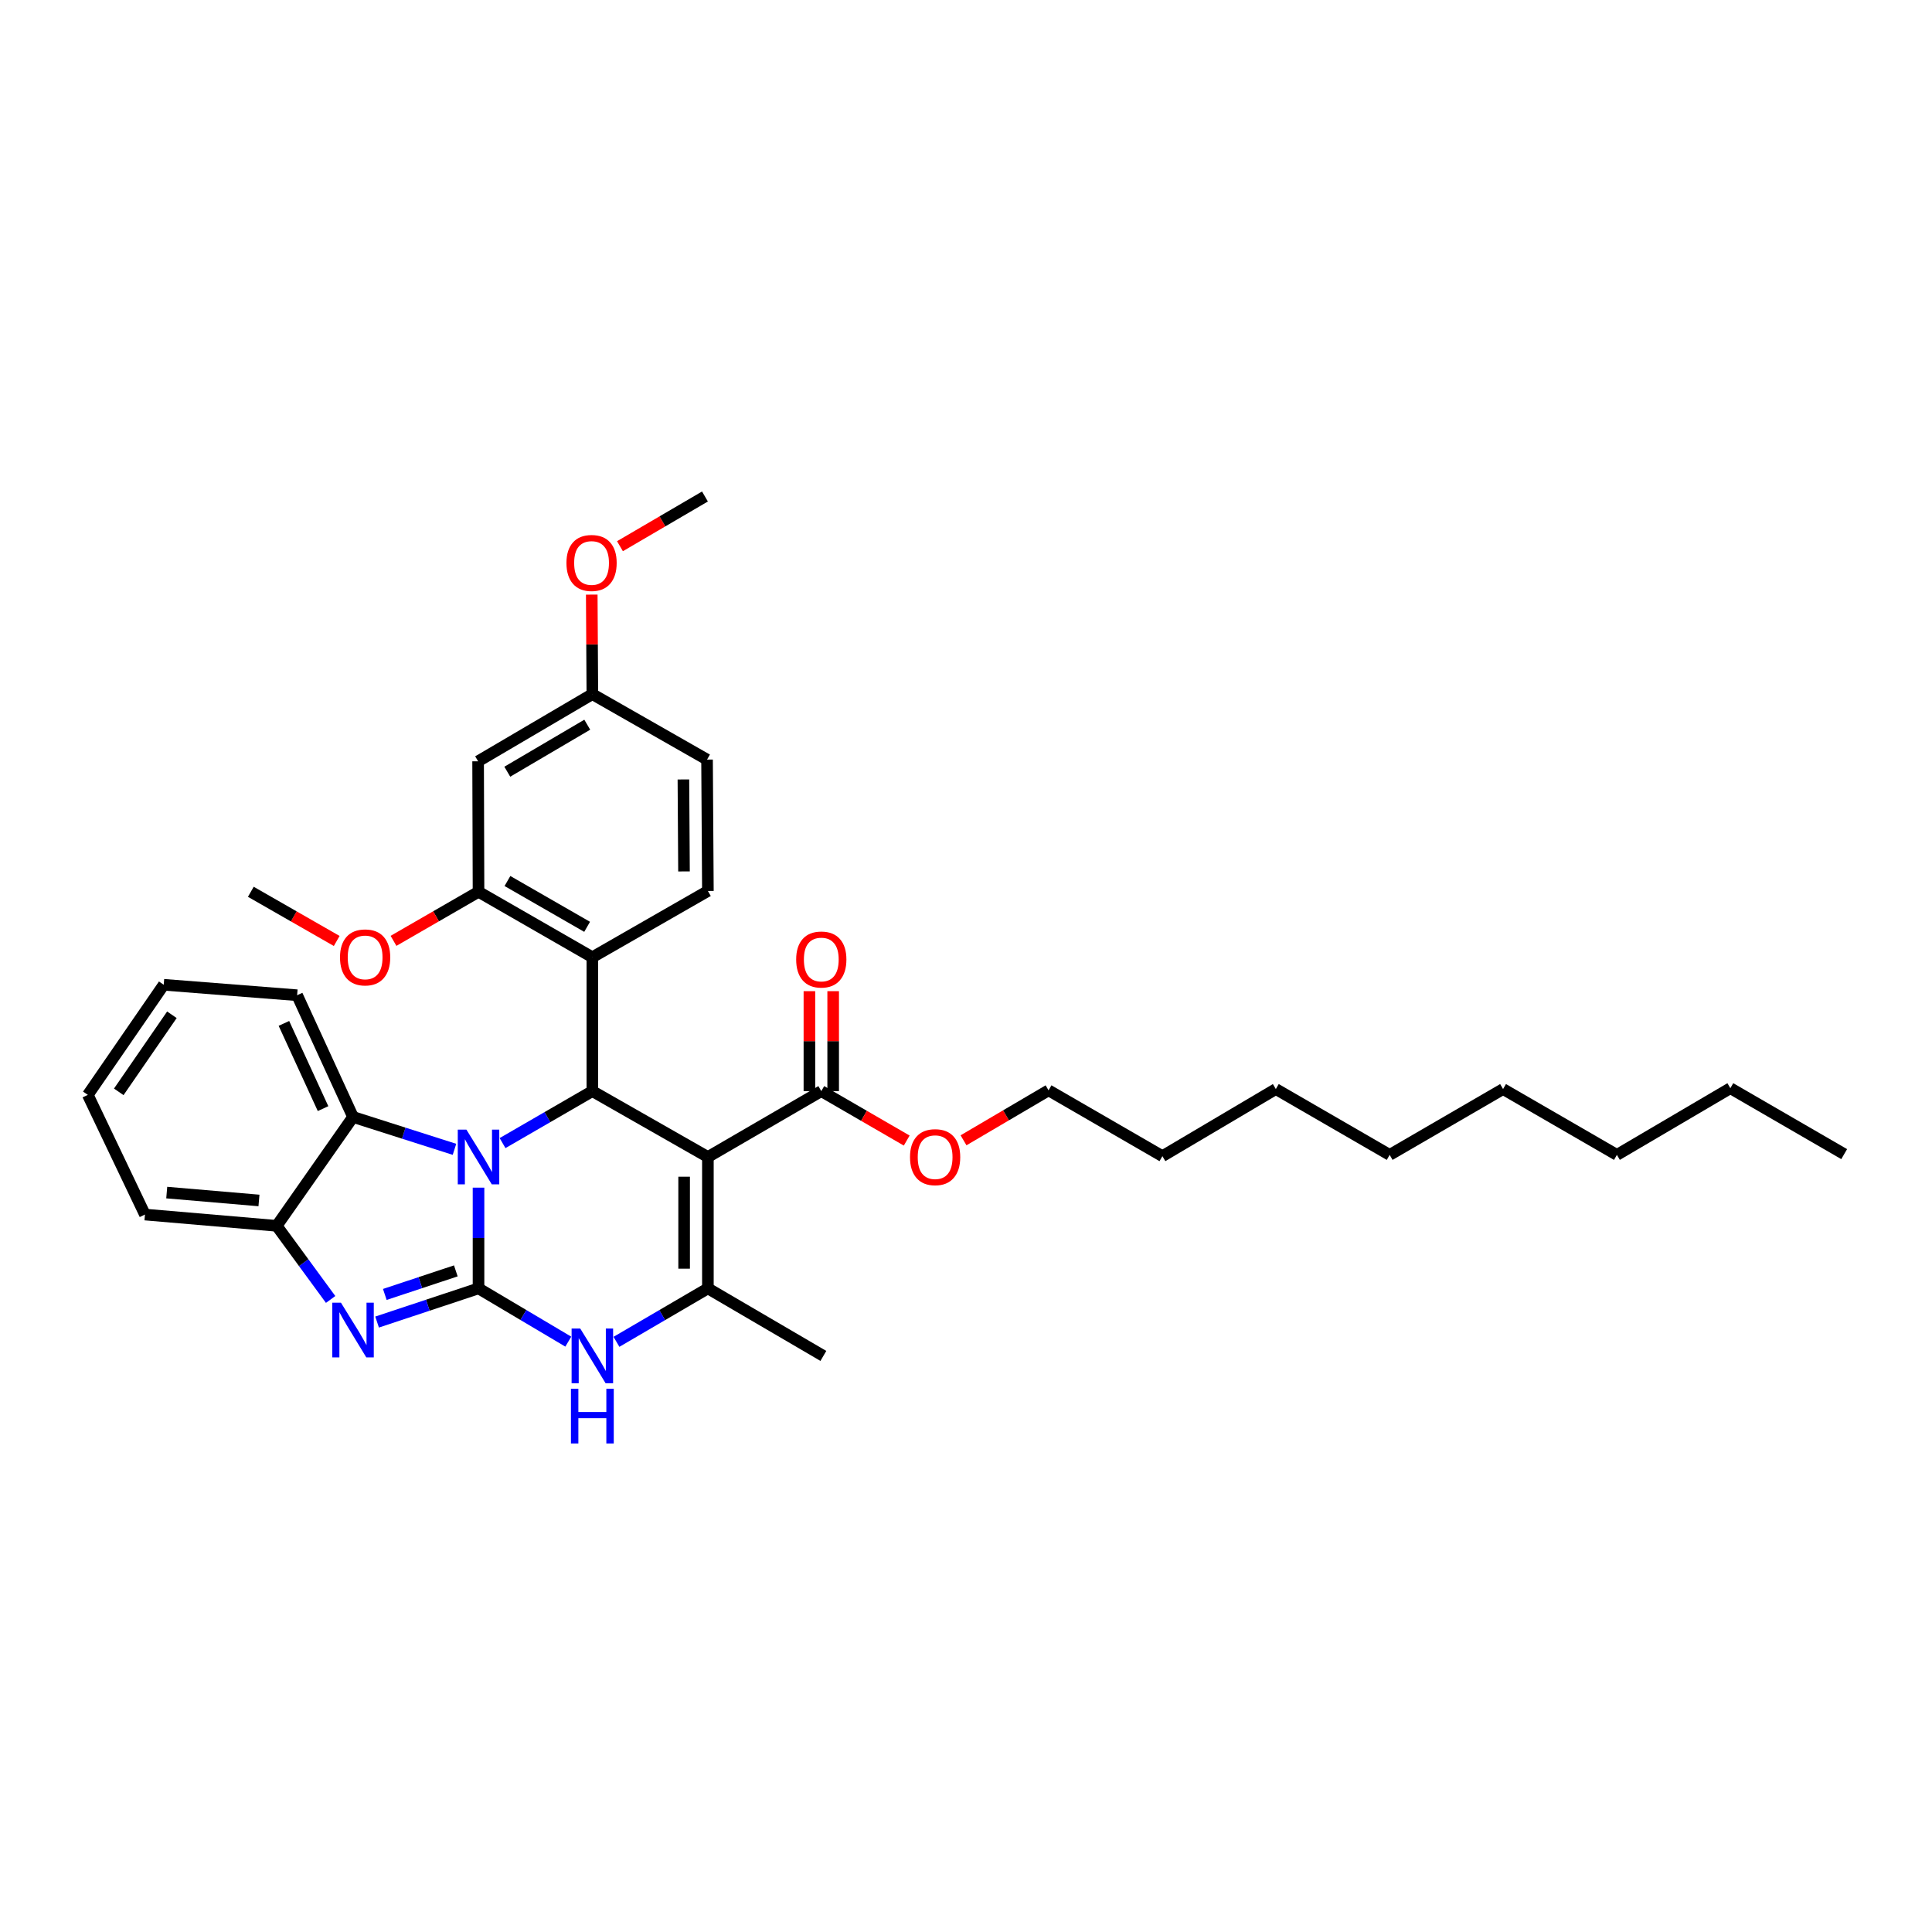 <?xml version='1.0' encoding='iso-8859-1'?>
<svg version='1.1' baseProfile='full'
              xmlns='http://www.w3.org/2000/svg'
                      xmlns:rdkit='http://www.rdkit.org/xml'
                      xmlns:xlink='http://www.w3.org/1999/xlink'
                  xml:space='preserve'
width='1000px' height='1000px' viewBox='0 0 1000 1000'>
<!-- END OF HEADER -->
<rect style='opacity:1.0;fill:#FFFFFF;stroke:none' width='1000' height='1000' x='0' y='0'> </rect>
<path class='bond-0' d='M 247.681,666.864 L 247.681,640.794' style='fill:none;fill-rule:evenodd;stroke:#000000;stroke-width:6px;stroke-linecap:butt;stroke-linejoin:miter;stroke-opacity:1' />
<path class='bond-0' d='M 247.681,640.794 L 247.681,614.723' style='fill:none;fill-rule:evenodd;stroke:#0000FF;stroke-width:6px;stroke-linecap:butt;stroke-linejoin:miter;stroke-opacity:1' />
<path class='bond-3' d='M 247.681,666.864 L 221.43,675.577' style='fill:none;fill-rule:evenodd;stroke:#000000;stroke-width:6px;stroke-linecap:butt;stroke-linejoin:miter;stroke-opacity:1' />
<path class='bond-3' d='M 221.43,675.577 L 195.179,684.29' style='fill:none;fill-rule:evenodd;stroke:#0000FF;stroke-width:6px;stroke-linecap:butt;stroke-linejoin:miter;stroke-opacity:1' />
<path class='bond-3' d='M 235.932,657.805 L 217.556,663.904' style='fill:none;fill-rule:evenodd;stroke:#000000;stroke-width:6px;stroke-linecap:butt;stroke-linejoin:miter;stroke-opacity:1' />
<path class='bond-3' d='M 217.556,663.904 L 199.18,670.003' style='fill:none;fill-rule:evenodd;stroke:#0000FF;stroke-width:6px;stroke-linecap:butt;stroke-linejoin:miter;stroke-opacity:1' />
<path class='bond-5' d='M 247.681,666.864 L 270.915,680.649' style='fill:none;fill-rule:evenodd;stroke:#000000;stroke-width:6px;stroke-linecap:butt;stroke-linejoin:miter;stroke-opacity:1' />
<path class='bond-5' d='M 270.915,680.649 L 294.149,694.433' style='fill:none;fill-rule:evenodd;stroke:#0000FF;stroke-width:6px;stroke-linecap:butt;stroke-linejoin:miter;stroke-opacity:1' />
<path class='bond-2' d='M 260.123,591.662 L 283.362,578.211' style='fill:none;fill-rule:evenodd;stroke:#0000FF;stroke-width:6px;stroke-linecap:butt;stroke-linejoin:miter;stroke-opacity:1' />
<path class='bond-2' d='M 283.362,578.211 L 306.601,564.76' style='fill:none;fill-rule:evenodd;stroke:#000000;stroke-width:6px;stroke-linecap:butt;stroke-linejoin:miter;stroke-opacity:1' />
<path class='bond-7' d='M 235.237,594.893 L 208.982,586.516' style='fill:none;fill-rule:evenodd;stroke:#0000FF;stroke-width:6px;stroke-linecap:butt;stroke-linejoin:miter;stroke-opacity:1' />
<path class='bond-7' d='M 208.982,586.516 L 182.728,578.139' style='fill:none;fill-rule:evenodd;stroke:#000000;stroke-width:6px;stroke-linecap:butt;stroke-linejoin:miter;stroke-opacity:1' />
<path class='bond-1' d='M 366.403,598.863 L 366.403,666.864' style='fill:none;fill-rule:evenodd;stroke:#000000;stroke-width:6px;stroke-linecap:butt;stroke-linejoin:miter;stroke-opacity:1' />
<path class='bond-1' d='M 354.104,609.064 L 354.104,656.664' style='fill:none;fill-rule:evenodd;stroke:#000000;stroke-width:6px;stroke-linecap:butt;stroke-linejoin:miter;stroke-opacity:1' />
<path class='bond-9' d='M 366.403,598.863 L 425.098,564.76' style='fill:none;fill-rule:evenodd;stroke:#000000;stroke-width:6px;stroke-linecap:butt;stroke-linejoin:miter;stroke-opacity:1' />
<path class='bond-35' d='M 366.403,598.863 L 306.601,564.76' style='fill:none;fill-rule:evenodd;stroke:#000000;stroke-width:6px;stroke-linecap:butt;stroke-linejoin:miter;stroke-opacity:1' />
<path class='bond-6' d='M 306.601,564.76 L 306.601,495.468' style='fill:none;fill-rule:evenodd;stroke:#000000;stroke-width:6px;stroke-linecap:butt;stroke-linejoin:miter;stroke-opacity:1' />
<path class='bond-8' d='M 171.13,672.591 L 157.175,653.541' style='fill:none;fill-rule:evenodd;stroke:#0000FF;stroke-width:6px;stroke-linecap:butt;stroke-linejoin:miter;stroke-opacity:1' />
<path class='bond-8' d='M 157.175,653.541 L 143.22,634.49' style='fill:none;fill-rule:evenodd;stroke:#000000;stroke-width:6px;stroke-linecap:butt;stroke-linejoin:miter;stroke-opacity:1' />
<path class='bond-4' d='M 366.403,666.864 L 342.738,680.698' style='fill:none;fill-rule:evenodd;stroke:#000000;stroke-width:6px;stroke-linecap:butt;stroke-linejoin:miter;stroke-opacity:1' />
<path class='bond-4' d='M 342.738,680.698 L 319.073,694.531' style='fill:none;fill-rule:evenodd;stroke:#0000FF;stroke-width:6px;stroke-linecap:butt;stroke-linejoin:miter;stroke-opacity:1' />
<path class='bond-18' d='M 366.403,666.864 L 426.177,701.822' style='fill:none;fill-rule:evenodd;stroke:#000000;stroke-width:6px;stroke-linecap:butt;stroke-linejoin:miter;stroke-opacity:1' />
<path class='bond-10' d='M 306.601,495.468 L 247.681,461.59' style='fill:none;fill-rule:evenodd;stroke:#000000;stroke-width:6px;stroke-linecap:butt;stroke-linejoin:miter;stroke-opacity:1' />
<path class='bond-10' d='M 303.894,479.724 L 262.65,456.009' style='fill:none;fill-rule:evenodd;stroke:#000000;stroke-width:6px;stroke-linecap:butt;stroke-linejoin:miter;stroke-opacity:1' />
<path class='bond-11' d='M 306.601,495.468 L 366.403,461.167' style='fill:none;fill-rule:evenodd;stroke:#000000;stroke-width:6px;stroke-linecap:butt;stroke-linejoin:miter;stroke-opacity:1' />
<path class='bond-19' d='M 182.728,578.139 L 153.79,515.126' style='fill:none;fill-rule:evenodd;stroke:#000000;stroke-width:6px;stroke-linecap:butt;stroke-linejoin:miter;stroke-opacity:1' />
<path class='bond-19' d='M 167.21,573.82 L 146.954,529.711' style='fill:none;fill-rule:evenodd;stroke:#000000;stroke-width:6px;stroke-linecap:butt;stroke-linejoin:miter;stroke-opacity:1' />
<path class='bond-34' d='M 182.728,578.139 L 143.22,634.49' style='fill:none;fill-rule:evenodd;stroke:#000000;stroke-width:6px;stroke-linecap:butt;stroke-linejoin:miter;stroke-opacity:1' />
<path class='bond-21' d='M 143.22,634.49 L 75.027,628.655' style='fill:none;fill-rule:evenodd;stroke:#000000;stroke-width:6px;stroke-linecap:butt;stroke-linejoin:miter;stroke-opacity:1' />
<path class='bond-21' d='M 134.04,621.36 L 86.305,617.276' style='fill:none;fill-rule:evenodd;stroke:#000000;stroke-width:6px;stroke-linecap:butt;stroke-linejoin:miter;stroke-opacity:1' />
<path class='bond-13' d='M 431.247,564.76 L 431.247,538.893' style='fill:none;fill-rule:evenodd;stroke:#000000;stroke-width:6px;stroke-linecap:butt;stroke-linejoin:miter;stroke-opacity:1' />
<path class='bond-13' d='M 431.247,538.893 L 431.247,513.026' style='fill:none;fill-rule:evenodd;stroke:#FF0000;stroke-width:6px;stroke-linecap:butt;stroke-linejoin:miter;stroke-opacity:1' />
<path class='bond-13' d='M 418.948,564.76 L 418.948,538.893' style='fill:none;fill-rule:evenodd;stroke:#000000;stroke-width:6px;stroke-linecap:butt;stroke-linejoin:miter;stroke-opacity:1' />
<path class='bond-13' d='M 418.948,538.893 L 418.948,513.026' style='fill:none;fill-rule:evenodd;stroke:#FF0000;stroke-width:6px;stroke-linecap:butt;stroke-linejoin:miter;stroke-opacity:1' />
<path class='bond-16' d='M 425.098,564.76 L 447.207,577.557' style='fill:none;fill-rule:evenodd;stroke:#000000;stroke-width:6px;stroke-linecap:butt;stroke-linejoin:miter;stroke-opacity:1' />
<path class='bond-16' d='M 447.207,577.557 L 469.316,590.354' style='fill:none;fill-rule:evenodd;stroke:#FF0000;stroke-width:6px;stroke-linecap:butt;stroke-linejoin:miter;stroke-opacity:1' />
<path class='bond-12' d='M 247.681,461.59 L 247.469,394.047' style='fill:none;fill-rule:evenodd;stroke:#000000;stroke-width:6px;stroke-linecap:butt;stroke-linejoin:miter;stroke-opacity:1' />
<path class='bond-17' d='M 247.681,461.59 L 225.681,474.288' style='fill:none;fill-rule:evenodd;stroke:#000000;stroke-width:6px;stroke-linecap:butt;stroke-linejoin:miter;stroke-opacity:1' />
<path class='bond-17' d='M 225.681,474.288 L 203.681,486.987' style='fill:none;fill-rule:evenodd;stroke:#FF0000;stroke-width:6px;stroke-linecap:butt;stroke-linejoin:miter;stroke-opacity:1' />
<path class='bond-15' d='M 366.403,461.167 L 365.966,393.166' style='fill:none;fill-rule:evenodd;stroke:#000000;stroke-width:6px;stroke-linecap:butt;stroke-linejoin:miter;stroke-opacity:1' />
<path class='bond-15' d='M 354.038,451.046 L 353.732,403.445' style='fill:none;fill-rule:evenodd;stroke:#000000;stroke-width:6px;stroke-linecap:butt;stroke-linejoin:miter;stroke-opacity:1' />
<path class='bond-37' d='M 247.469,394.047 L 306.601,359.288' style='fill:none;fill-rule:evenodd;stroke:#000000;stroke-width:6px;stroke-linecap:butt;stroke-linejoin:miter;stroke-opacity:1' />
<path class='bond-37' d='M 262.572,399.436 L 303.964,375.105' style='fill:none;fill-rule:evenodd;stroke:#000000;stroke-width:6px;stroke-linecap:butt;stroke-linejoin:miter;stroke-opacity:1' />
<path class='bond-14' d='M 306.601,359.288 L 365.966,393.166' style='fill:none;fill-rule:evenodd;stroke:#000000;stroke-width:6px;stroke-linecap:butt;stroke-linejoin:miter;stroke-opacity:1' />
<path class='bond-20' d='M 306.601,359.288 L 306.446,333.527' style='fill:none;fill-rule:evenodd;stroke:#000000;stroke-width:6px;stroke-linecap:butt;stroke-linejoin:miter;stroke-opacity:1' />
<path class='bond-20' d='M 306.446,333.527 L 306.291,307.767' style='fill:none;fill-rule:evenodd;stroke:#FF0000;stroke-width:6px;stroke-linecap:butt;stroke-linejoin:miter;stroke-opacity:1' />
<path class='bond-22' d='M 498.72,590.22 L 520.723,577.285' style='fill:none;fill-rule:evenodd;stroke:#FF0000;stroke-width:6px;stroke-linecap:butt;stroke-linejoin:miter;stroke-opacity:1' />
<path class='bond-22' d='M 520.723,577.285 L 542.726,564.35' style='fill:none;fill-rule:evenodd;stroke:#000000;stroke-width:6px;stroke-linecap:butt;stroke-linejoin:miter;stroke-opacity:1' />
<path class='bond-23' d='M 174.282,487.047 L 152.055,474.319' style='fill:none;fill-rule:evenodd;stroke:#FF0000;stroke-width:6px;stroke-linecap:butt;stroke-linejoin:miter;stroke-opacity:1' />
<path class='bond-23' d='M 152.055,474.319 L 129.827,461.59' style='fill:none;fill-rule:evenodd;stroke:#000000;stroke-width:6px;stroke-linecap:butt;stroke-linejoin:miter;stroke-opacity:1' />
<path class='bond-31' d='M 153.79,515.126 L 84.744,509.714' style='fill:none;fill-rule:evenodd;stroke:#000000;stroke-width:6px;stroke-linecap:butt;stroke-linejoin:miter;stroke-opacity:1' />
<path class='bond-24' d='M 320.891,282.712 L 342.889,269.849' style='fill:none;fill-rule:evenodd;stroke:#FF0000;stroke-width:6px;stroke-linecap:butt;stroke-linejoin:miter;stroke-opacity:1' />
<path class='bond-24' d='M 342.889,269.849 L 364.886,256.986' style='fill:none;fill-rule:evenodd;stroke:#000000;stroke-width:6px;stroke-linecap:butt;stroke-linejoin:miter;stroke-opacity:1' />
<path class='bond-32' d='M 75.027,628.655 L 45.455,566.708' style='fill:none;fill-rule:evenodd;stroke:#000000;stroke-width:6px;stroke-linecap:butt;stroke-linejoin:miter;stroke-opacity:1' />
<path class='bond-25' d='M 542.726,564.35 L 601.66,598.426' style='fill:none;fill-rule:evenodd;stroke:#000000;stroke-width:6px;stroke-linecap:butt;stroke-linejoin:miter;stroke-opacity:1' />
<path class='bond-30' d='M 601.66,598.426 L 660.368,563.694' style='fill:none;fill-rule:evenodd;stroke:#000000;stroke-width:6px;stroke-linecap:butt;stroke-linejoin:miter;stroke-opacity:1' />
<path class='bond-26' d='M 895.625,563.25 L 836.903,597.77' style='fill:none;fill-rule:evenodd;stroke:#000000;stroke-width:6px;stroke-linecap:butt;stroke-linejoin:miter;stroke-opacity:1' />
<path class='bond-33' d='M 895.625,563.25 L 954.545,597.374' style='fill:none;fill-rule:evenodd;stroke:#000000;stroke-width:6px;stroke-linecap:butt;stroke-linejoin:miter;stroke-opacity:1' />
<path class='bond-27' d='M 836.903,597.77 L 777.983,563.694' style='fill:none;fill-rule:evenodd;stroke:#000000;stroke-width:6px;stroke-linecap:butt;stroke-linejoin:miter;stroke-opacity:1' />
<path class='bond-28' d='M 719.288,597.77 L 660.368,563.694' style='fill:none;fill-rule:evenodd;stroke:#000000;stroke-width:6px;stroke-linecap:butt;stroke-linejoin:miter;stroke-opacity:1' />
<path class='bond-29' d='M 719.288,597.77 L 777.983,563.694' style='fill:none;fill-rule:evenodd;stroke:#000000;stroke-width:6px;stroke-linecap:butt;stroke-linejoin:miter;stroke-opacity:1' />
<path class='bond-36' d='M 84.744,509.714 L 45.455,566.708' style='fill:none;fill-rule:evenodd;stroke:#000000;stroke-width:6px;stroke-linecap:butt;stroke-linejoin:miter;stroke-opacity:1' />
<path class='bond-36' d='M 88.977,525.244 L 61.474,565.139' style='fill:none;fill-rule:evenodd;stroke:#000000;stroke-width:6px;stroke-linecap:butt;stroke-linejoin:miter;stroke-opacity:1' />
<path  class='atom-1' d='M 241.421 584.703
L 250.701 599.703
Q 251.621 601.183, 253.101 603.863
Q 254.581 606.543, 254.661 606.703
L 254.661 584.703
L 258.421 584.703
L 258.421 613.023
L 254.541 613.023
L 244.581 596.623
Q 243.421 594.703, 242.181 592.503
Q 240.981 590.303, 240.621 589.623
L 240.621 613.023
L 236.941 613.023
L 236.941 584.703
L 241.421 584.703
' fill='#0000FF'/>
<path  class='atom-4' d='M 176.468 674.262
L 185.748 689.262
Q 186.668 690.742, 188.148 693.422
Q 189.628 696.102, 189.708 696.262
L 189.708 674.262
L 193.468 674.262
L 193.468 702.582
L 189.588 702.582
L 179.628 686.182
Q 178.468 684.262, 177.228 682.062
Q 176.028 679.862, 175.668 679.182
L 175.668 702.582
L 171.988 702.582
L 171.988 674.262
L 176.468 674.262
' fill='#0000FF'/>
<path  class='atom-6' d='M 300.341 687.662
L 309.621 702.662
Q 310.541 704.142, 312.021 706.822
Q 313.501 709.502, 313.581 709.662
L 313.581 687.662
L 317.341 687.662
L 317.341 715.982
L 313.461 715.982
L 303.501 699.582
Q 302.341 697.662, 301.101 695.462
Q 299.901 693.262, 299.541 692.582
L 299.541 715.982
L 295.861 715.982
L 295.861 687.662
L 300.341 687.662
' fill='#0000FF'/>
<path  class='atom-6' d='M 295.521 718.814
L 299.361 718.814
L 299.361 730.854
L 313.841 730.854
L 313.841 718.814
L 317.681 718.814
L 317.681 747.134
L 313.841 747.134
L 313.841 734.054
L 299.361 734.054
L 299.361 747.134
L 295.521 747.134
L 295.521 718.814
' fill='#0000FF'/>
<path  class='atom-14' d='M 412.098 496.641
Q 412.098 489.841, 415.458 486.041
Q 418.818 482.241, 425.098 482.241
Q 431.378 482.241, 434.738 486.041
Q 438.098 489.841, 438.098 496.641
Q 438.098 503.521, 434.698 507.441
Q 431.298 511.321, 425.098 511.321
Q 418.858 511.321, 415.458 507.441
Q 412.098 503.561, 412.098 496.641
M 425.098 508.121
Q 429.418 508.121, 431.738 505.241
Q 434.098 502.321, 434.098 496.641
Q 434.098 491.081, 431.738 488.281
Q 429.418 485.441, 425.098 485.441
Q 420.778 485.441, 418.418 488.241
Q 416.098 491.041, 416.098 496.641
Q 416.098 502.361, 418.418 505.241
Q 420.778 508.121, 425.098 508.121
' fill='#FF0000'/>
<path  class='atom-17' d='M 471.018 598.943
Q 471.018 592.143, 474.378 588.343
Q 477.738 584.543, 484.018 584.543
Q 490.298 584.543, 493.658 588.343
Q 497.018 592.143, 497.018 598.943
Q 497.018 605.823, 493.618 609.743
Q 490.218 613.623, 484.018 613.623
Q 477.778 613.623, 474.378 609.743
Q 471.018 605.863, 471.018 598.943
M 484.018 610.423
Q 488.338 610.423, 490.658 607.543
Q 493.018 604.623, 493.018 598.943
Q 493.018 593.383, 490.658 590.583
Q 488.338 587.743, 484.018 587.743
Q 479.698 587.743, 477.338 590.543
Q 475.018 593.343, 475.018 598.943
Q 475.018 604.663, 477.338 607.543
Q 479.698 610.423, 484.018 610.423
' fill='#FF0000'/>
<path  class='atom-18' d='M 175.987 495.548
Q 175.987 488.748, 179.347 484.948
Q 182.707 481.148, 188.987 481.148
Q 195.267 481.148, 198.627 484.948
Q 201.987 488.748, 201.987 495.548
Q 201.987 502.428, 198.587 506.348
Q 195.187 510.228, 188.987 510.228
Q 182.747 510.228, 179.347 506.348
Q 175.987 502.468, 175.987 495.548
M 188.987 507.028
Q 193.307 507.028, 195.627 504.148
Q 197.987 501.228, 197.987 495.548
Q 197.987 489.988, 195.627 487.188
Q 193.307 484.348, 188.987 484.348
Q 184.667 484.348, 182.307 487.148
Q 179.987 489.948, 179.987 495.548
Q 179.987 501.268, 182.307 504.148
Q 184.667 507.028, 188.987 507.028
' fill='#FF0000'/>
<path  class='atom-21' d='M 293.191 291.387
Q 293.191 284.587, 296.551 280.787
Q 299.911 276.987, 306.191 276.987
Q 312.471 276.987, 315.831 280.787
Q 319.191 284.587, 319.191 291.387
Q 319.191 298.267, 315.791 302.187
Q 312.391 306.067, 306.191 306.067
Q 299.951 306.067, 296.551 302.187
Q 293.191 298.307, 293.191 291.387
M 306.191 302.867
Q 310.511 302.867, 312.831 299.987
Q 315.191 297.067, 315.191 291.387
Q 315.191 285.827, 312.831 283.027
Q 310.511 280.187, 306.191 280.187
Q 301.871 280.187, 299.511 282.987
Q 297.191 285.787, 297.191 291.387
Q 297.191 297.107, 299.511 299.987
Q 301.871 302.867, 306.191 302.867
' fill='#FF0000'/>
</svg>
